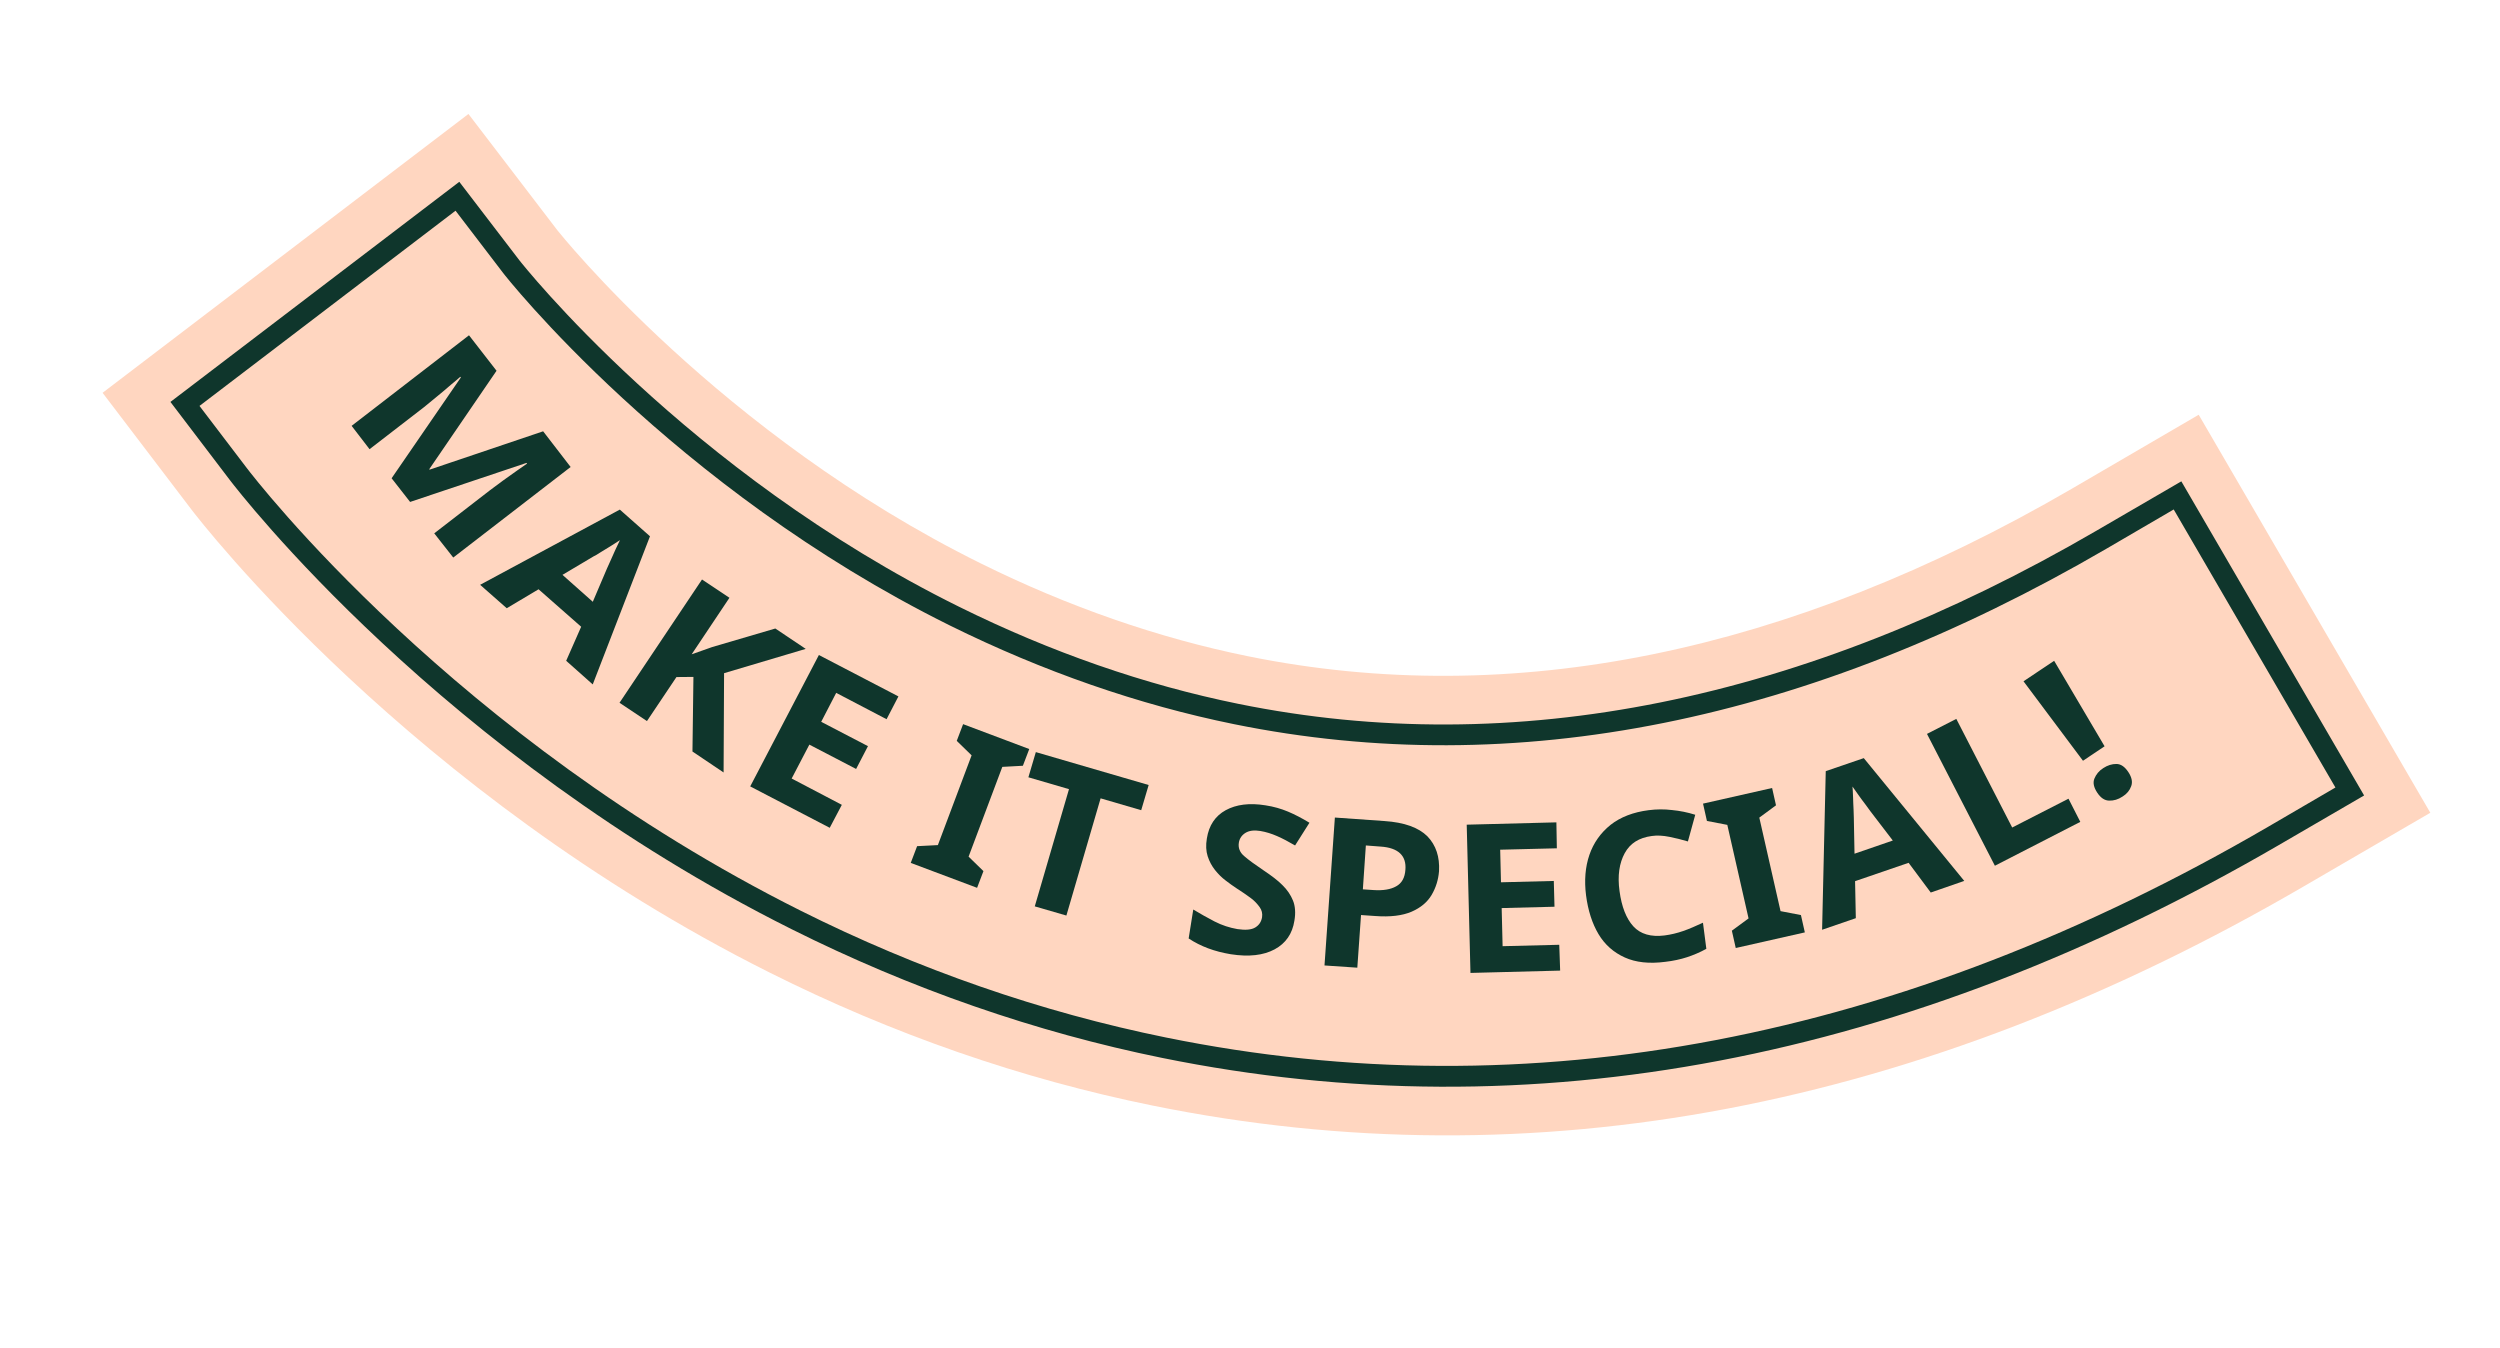 <?xml version="1.0" encoding="UTF-8"?> <svg xmlns="http://www.w3.org/2000/svg" width="356" height="192" viewBox="0 0 356 192" fill="none"> <path d="M164.123 157.432C145.491 153.644 127.14 147.287 109.614 138.502C58.236 112.786 28.541 74.219 27.299 72.609L14.607 55.936L66.706 16.229L79.411 32.844C79.607 33.065 102.456 61.821 139.633 80.214C152.133 86.407 164.958 90.855 177.708 93.448C215.233 101.079 254.675 93.046 294.985 69.62L313.095 59.06L346.077 115.737L327.973 126.268C273.487 157.976 218.367 168.463 164.123 157.432Z" fill="#FFD6C0"></path> <path d="M55.765 68.104L65.624 53.754L65.554 53.649C65.258 53.921 64.822 54.285 64.205 54.793C63.618 55.307 62.961 55.868 62.275 56.422C61.583 57.006 60.966 57.514 60.391 57.97L52.624 63.965L50.071 60.64L66.785 47.744L70.707 52.796L61.128 66.811L61.174 66.88L77.342 61.417L81.258 66.499L64.543 79.394L61.835 75.947L69.747 69.831C70.282 69.427 70.887 68.976 71.596 68.457C72.299 67.966 72.973 67.469 73.607 67.025C74.24 66.58 74.734 66.228 75.048 66.02L74.979 65.916L58.399 71.476L55.765 68.104Z" fill="#0F362C"></path> <path d="M80.624 94.097L82.757 89.25L76.691 83.913L72.159 86.612L68.371 83.277L88.262 72.566L92.558 76.367L84.406 97.461L80.624 94.097ZM86.437 80.946C86.594 80.616 86.764 80.228 86.986 79.73C87.208 79.232 87.43 78.734 87.652 78.236C87.874 77.738 88.084 77.298 88.282 76.916C87.934 77.147 87.515 77.424 86.998 77.741C86.481 78.058 85.999 78.352 85.516 78.647C85.063 78.947 84.72 79.148 84.523 79.229L80.096 81.859L84.415 85.695L86.437 80.946Z" fill="#0F362C"></path> <path d="M103.039 109.999L98.606 107.016L98.745 96.392L96.327 96.413L92.126 102.68L88.219 100.075L99.967 82.519L103.873 85.124L98.495 93.173C98.982 93 99.47 92.828 99.958 92.656C100.445 92.483 100.933 92.311 101.421 92.138L110.406 89.5L114.735 92.402L103.108 95.861L103.039 109.999Z" fill="#0F362C"></path> <path d="M118.154 117.879L106.83 111.985L116.61 93.274L127.934 99.168L126.247 102.416L119.074 98.664L116.939 102.786L123.597 106.252L121.91 109.5L115.252 106.034L112.732 110.862L119.876 114.608L118.154 117.879Z" fill="#0F362C"></path> <path d="M139.137 126.426L129.69 122.876L130.596 120.495L133.554 120.342L138.357 107.559L136.241 105.5L137.147 103.119L146.565 106.664L145.659 109.044L142.73 109.203L137.927 121.986L140.043 124.046L139.137 126.426Z" fill="#0F362C"></path> <path d="M151.853 130.374L147.351 129.067L152.224 112.375L146.442 110.686L147.503 107.1L163.569 111.785L162.508 115.371L156.726 113.683L151.853 130.374Z" fill="#0F362C"></path> <path d="M184.321 131.116C184.036 132.959 183.092 134.336 181.501 135.19C179.909 136.043 177.838 136.285 175.264 135.883C172.958 135.504 170.965 134.767 169.264 133.637L169.921 129.516C170.887 130.104 171.918 130.676 172.954 131.219C174.019 131.767 175.097 132.107 176.204 132.302C177.346 132.474 178.204 132.407 178.756 132.067C179.308 131.726 179.617 131.246 179.718 130.603C179.795 130.075 179.68 129.599 179.374 129.175C179.068 128.751 178.652 128.274 178.074 127.854C177.495 127.435 176.836 126.969 176.06 126.479C175.58 126.17 175.082 125.798 174.533 125.384C173.983 124.971 173.48 124.476 173.024 123.9C172.568 123.325 172.216 122.68 171.975 121.937C171.734 121.194 171.696 120.341 171.855 119.408C172.146 117.536 173.055 116.182 174.548 115.369C176.041 114.556 177.932 114.307 180.21 114.68C181.352 114.852 182.435 115.162 183.408 115.572C184.381 115.981 185.417 116.523 186.465 117.159L184.419 120.394C183.475 119.84 182.63 119.396 181.854 119.058C181.078 118.719 180.285 118.467 179.467 118.331C178.592 118.183 177.879 118.279 177.361 118.597C176.844 118.914 176.506 119.388 176.412 120.003C176.293 120.733 176.552 121.389 177.171 121.907C177.784 122.454 178.733 123.13 180.006 123.992C181.042 124.686 181.933 125.35 182.609 126.031C183.314 126.717 183.799 127.449 184.121 128.239C184.443 129.029 184.516 130.009 184.321 131.116Z" fill="#0F362C"></path> <path d="M197.136 116.916C199.994 117.105 202.016 117.848 203.27 119.099C204.489 120.373 205.029 122.021 204.918 124.051C204.822 125.268 204.47 126.404 203.869 127.428C203.269 128.453 202.321 129.256 200.997 129.831C199.708 130.384 197.973 130.605 195.834 130.441L193.81 130.301L193.282 137.798L188.608 137.481L190.086 116.418L197.136 116.916ZM196.637 120.556L194.497 120.393L194.071 126.643L195.619 126.746C196.93 126.832 198.021 126.661 198.805 126.217C199.618 125.779 200.05 124.992 200.129 123.861C200.298 121.844 199.107 120.727 196.637 120.556Z" fill="#0F362C"></path> <path d="M222.166 138.214L209.395 138.544L208.86 117.434L221.63 117.104L221.694 120.798L213.627 120.998L213.739 125.638L221.261 125.448L221.36 129.119L213.838 129.309L213.971 134.737L222.038 134.537L222.166 138.214Z" fill="#0F362C"></path> <path d="M235.206 119.047C233.407 119.285 232.129 120.081 231.359 121.493C230.589 122.906 230.316 124.691 230.622 126.896C230.922 129.129 231.578 130.802 232.589 131.912C233.601 133.023 235.113 133.452 237.033 133.208C237.932 133.09 238.82 132.878 239.697 132.573C240.574 132.269 241.503 131.854 242.502 131.394L242.983 135.112C242.065 135.62 241.141 136.005 240.236 136.304C239.33 136.603 238.257 136.837 237.114 136.967C234.851 137.261 232.932 137.052 231.357 136.339C229.782 135.626 228.527 134.526 227.627 133.016C226.728 131.505 226.136 129.665 225.853 127.495C225.588 125.389 225.739 123.459 226.33 121.738C226.921 120.018 227.935 118.594 229.342 117.462C230.743 116.359 232.578 115.646 234.777 115.369C235.862 115.227 236.981 115.214 238.1 115.351C239.224 115.459 240.325 115.682 241.403 116.022L240.358 119.823C239.478 119.554 238.614 119.348 237.745 119.171C236.818 118.982 235.983 118.933 235.206 119.047Z" fill="#0F362C"></path> <path d="M257.008 132.773L247.171 134.997L246.616 132.531L248.994 130.781L245.969 117.462L243.065 116.902L242.511 114.436L252.348 112.211L252.902 114.678L250.525 116.427L253.549 129.746L256.453 130.306L257.008 132.773Z" fill="#0F362C"></path> <path d="M274.939 127.096L271.786 122.864L264.163 125.478L264.268 130.749L259.467 132.398L259.986 109.812L265.403 107.957L279.711 125.441L274.939 127.096ZM266.387 115.58C266.174 115.295 265.914 114.94 265.608 114.516C265.273 114.086 264.967 113.662 264.638 113.202C264.309 112.743 264.026 112.354 263.795 112.005C263.834 112.405 263.85 112.922 263.877 113.531C263.904 114.14 263.908 114.714 263.947 115.265C263.957 115.81 263.967 116.204 263.984 116.419L264.083 121.569L269.535 119.69L266.387 115.58Z" fill="#0F362C"></path> <path d="M284.072 123.281L274.402 104.507L278.578 102.369L286.537 117.838L294.553 113.735L296.236 117.034L284.072 123.281Z" fill="#0F362C"></path> <path d="M299.692 106.272L296.617 108.333L288.147 97.014L292.511 94.1L299.692 106.272ZM298.65 112.88C298.142 112.113 298.005 111.451 298.245 110.866C298.484 110.281 298.892 109.761 299.514 109.374C300.106 108.982 300.751 108.781 301.383 108.789C302.015 108.796 302.57 109.181 303.078 109.948C303.563 110.68 303.7 111.342 303.489 111.933C303.273 112.553 302.871 113.044 302.249 113.431C301.622 113.846 301.012 114.024 300.351 114.01C299.69 113.997 299.135 113.612 298.65 112.88Z" fill="#0F362C"></path> <path d="M165.501 150.649C147.449 146.978 129.694 140.803 112.713 132.311C62.724 107.329 33.988 69.983 32.769 68.408L24.269 57.234L65.404 25.889L73.939 37.039C74.153 37.324 97.683 67.184 136.591 86.412C149.641 92.868 162.999 97.516 176.357 100.232C215.592 108.21 256.688 99.911 298.473 75.608L310.622 68.543L336.649 113.274L324.501 120.339C271.531 151.119 218.036 161.332 165.501 150.649ZM28.407 57.804L35.123 66.623C36.313 68.193 64.651 104.975 114.003 129.676C130.764 138.064 148.27 144.128 166.061 147.746C217.843 158.276 270.647 148.193 322.978 117.736L332.565 112.142L309.536 72.547L299.95 78.141C257.507 102.854 215.698 111.249 175.739 103.124C162.149 100.36 148.536 95.631 135.266 89.07C95.68 69.463 71.822 39.144 71.614 38.83L64.869 30.005L28.407 57.804Z" fill="#0F362C"></path> </svg> 